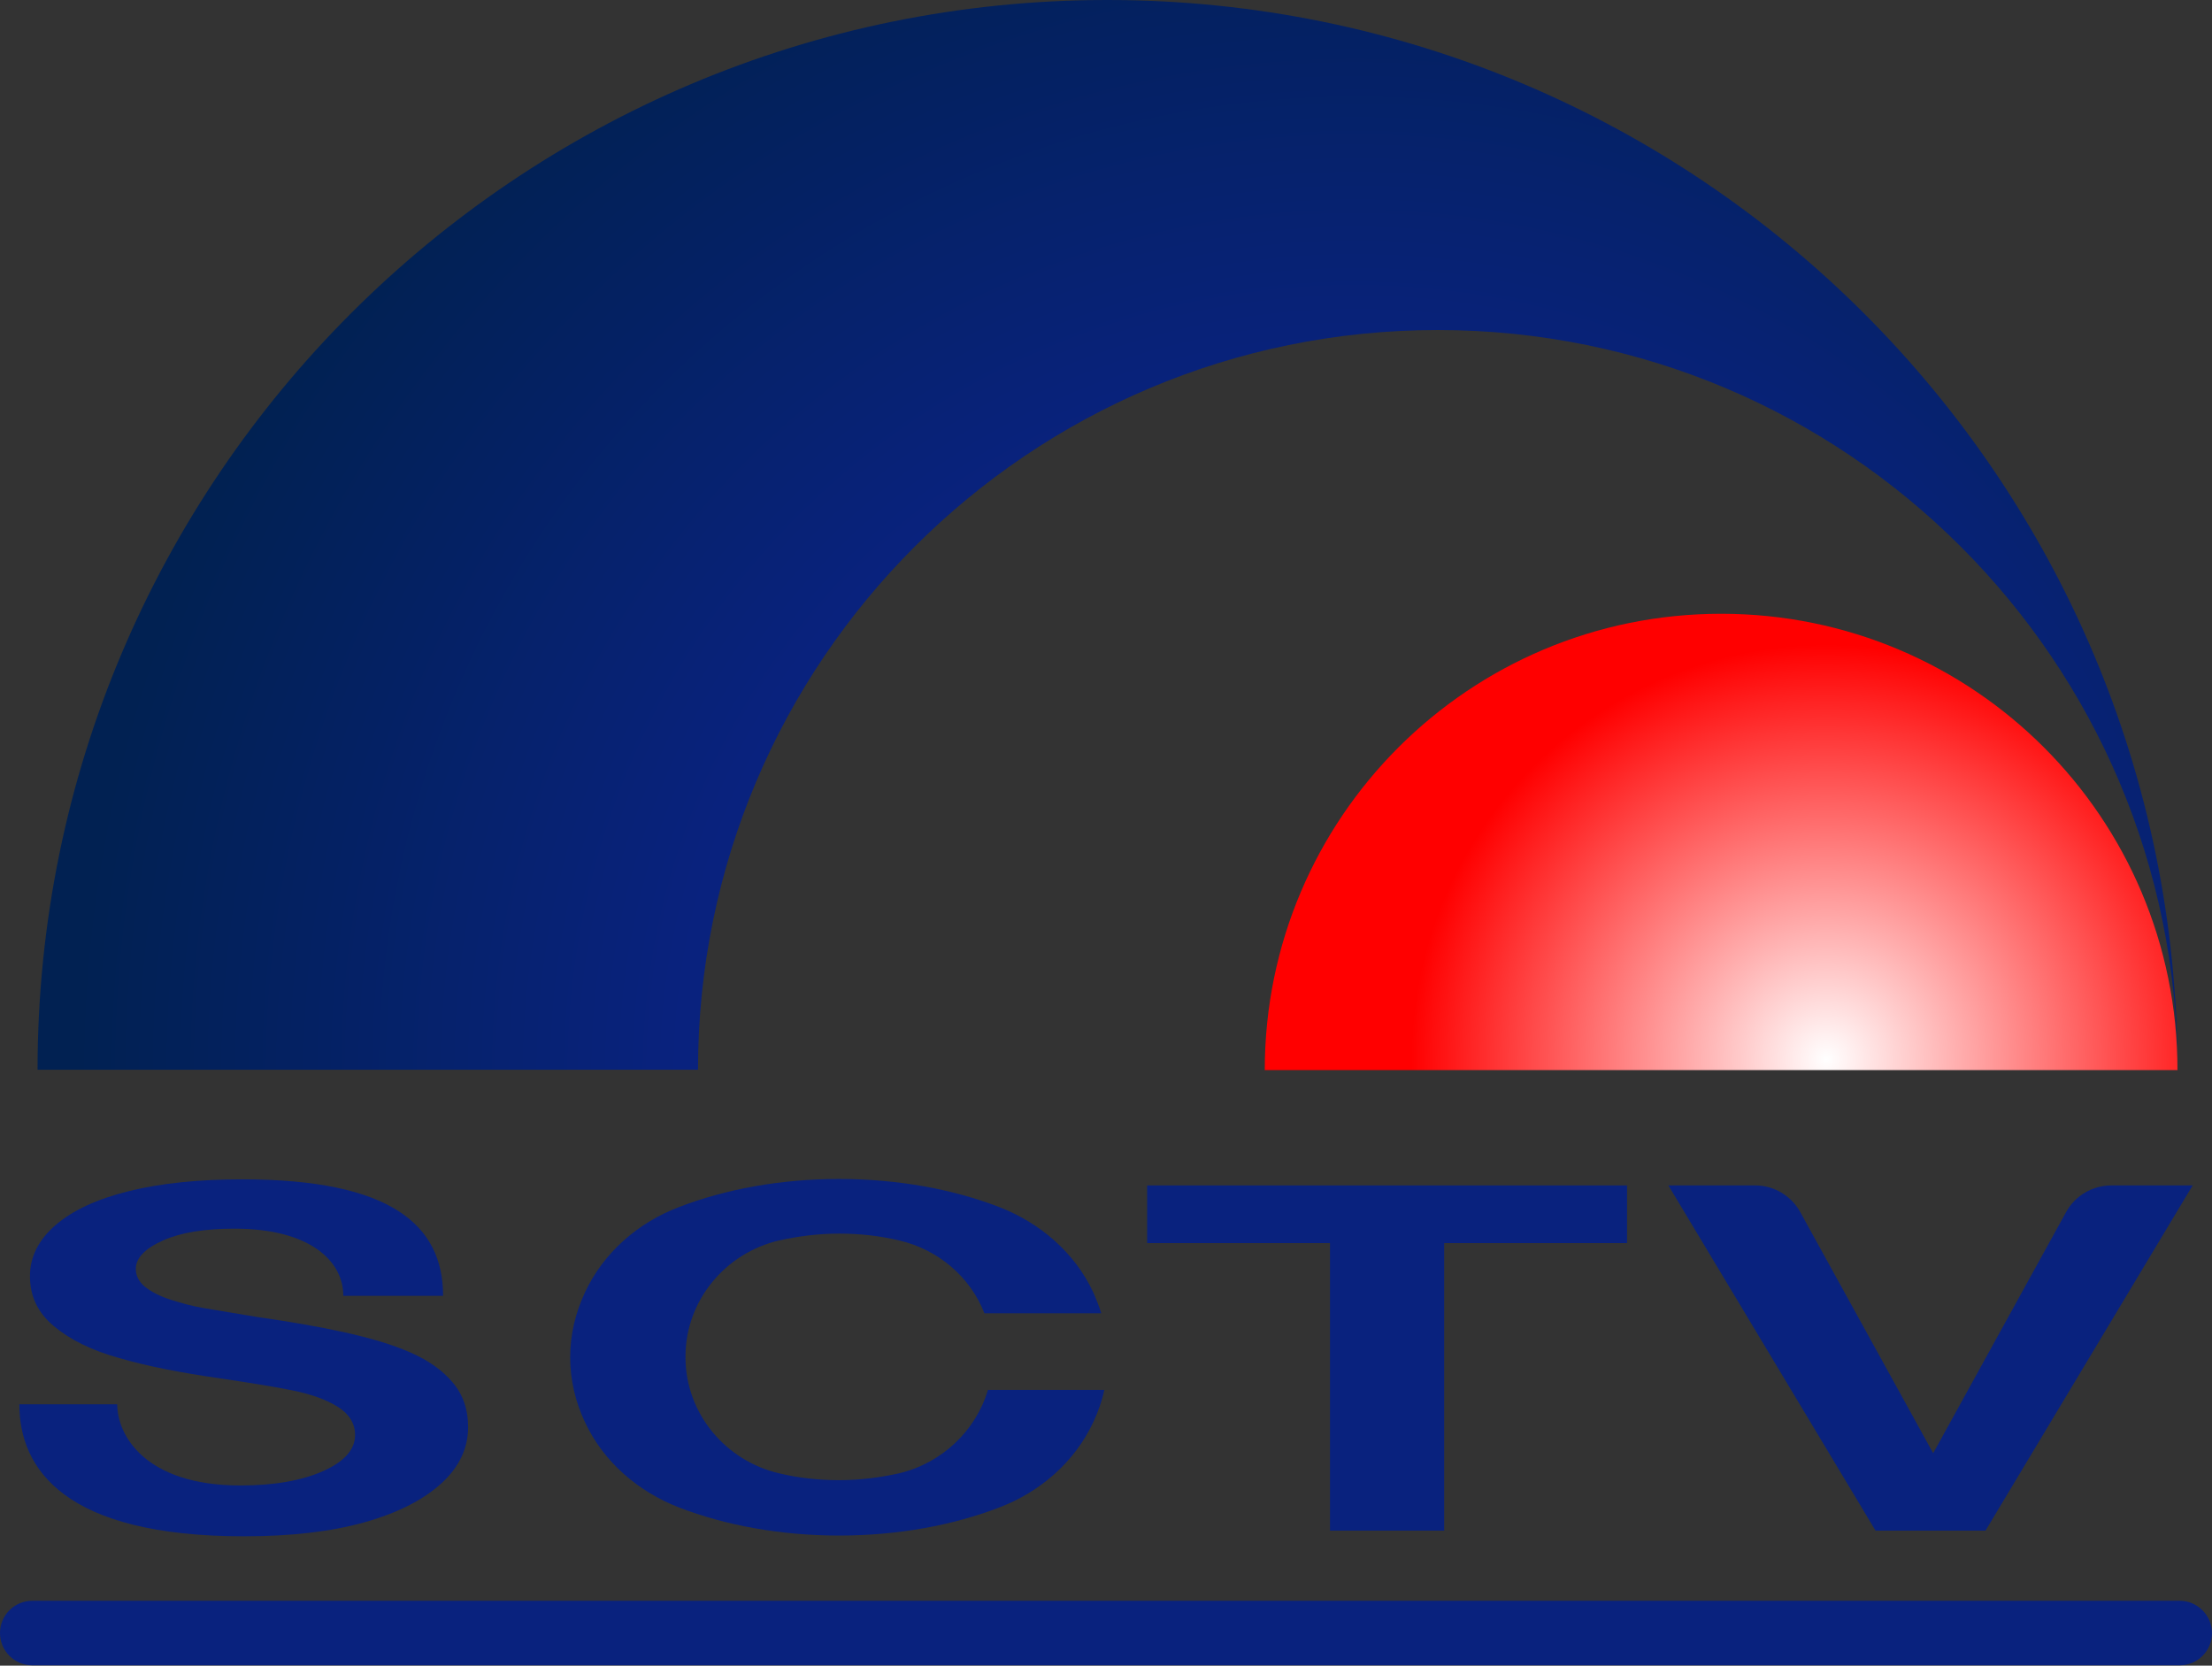 <?xml version="1.0" encoding="utf-8"?>
<!-- Generator: Adobe Illustrator 23.1.0, SVG Export Plug-In . SVG Version: 6.00 Build 0)  -->
<svg version="1.1" id="Layer_1" xmlns="http://www.w3.org/2000/svg" xmlns:xlink="http://www.w3.org/1999/xlink" x="0px" y="0px"
	 viewBox="0 0 583.1 439.1" style="enable-background:new 0 0 583.1 439.1;" xml:space="preserve">
<rect x="0" y="0" width="583.1" height="439.1" fill="#333333" stroke="none"/>
<style type="text/css">
	.st0{fill:url(#SVGID_1_);}
	.st1{fill:url(#SVGID_2_);}
	.st2{fill:#09227E;}
</style>
<radialGradient id="SVGID_1_" cx="357.209" cy="154.769" r="336.829" gradientTransform="matrix(1 0 0 -1 0 437.538)" gradientUnits="userSpaceOnUse">
	<stop  offset="0.528" style="stop-color:#09227E"/>
	<stop  offset="1" style="stop-color:#012152"/>
</radialGradient>
<path class="st0" d="M291.9,0C136.2,0,9.9,126.3,9.9,282H184c0-107.7,87.3-195,195-195s195,87.3,195,195C574,126.3,447.7,0,291.9,0z
	"/>
<radialGradient id="SVGID_2_" cx="481.429" cy="158.22" r="109.419" gradientTransform="matrix(1 0 0 -1 0 437.538)" gradientUnits="userSpaceOnUse">
	<stop  offset="0" style="stop-color:#FFFFFF"/>
	<stop  offset="1" style="stop-color:#FF0000"/>
</radialGradient>
<path class="st1" d="M453.7,161.8c-66.4,0-120.3,53.8-120.3,120.3H574C574,215.6,520.2,161.8,453.7,161.8z"/>
<g>
	<path class="st2" d="M119.3,364.4c-2.7-3.2-6.4-5.8-11.2-7.9c-4.8-2.1-10.6-3.8-17.4-5.3s-14.4-2.8-22.8-4
		c-6.7-1.1-11.5-1.9-14.4-2.4c-2.9-0.5-5.8-1.3-8.6-2.2c-2.8-0.9-5.1-2.1-6.7-3.4c-1.6-1.3-2.4-2.9-2.4-4.7c0-2.9,2.5-5.4,7.2-7.5
		c4.7-2.1,11-3.1,18.8-3.1c20,0,28.7,8.6,28.7,17.7h26.3c0-18.8-14-30.7-52.9-30.7c-11.4,0-21.4,1-29.9,3.1
		c-8.5,2.1-14.9,5.1-19.4,9c-4.5,3.9-6.7,8.4-6.7,13.4c0,5.3,2,9.6,6.3,13.2c4.3,3.6,10,6.4,17.2,8.4c7.2,2.1,16.2,3.9,26.9,5.4
		c7.9,1.2,14.3,2.2,19.1,3.2c4.8,1,8.7,2.4,11.7,4.3c3,1.9,4.5,4.4,4.5,7.4c0,3.8-2.8,7-8.4,9.5c-5.6,2.5-12.9,3.8-21.8,3.8
		c-25.1,0-32.5-13.2-32.5-21.4H5.1c0,17.1,12,34.8,59.2,34.8c12.3,0,22.9-1.2,31.8-3.7s15.6-6,20.3-10.3c4.7-4.3,7-9.3,7-14.8
		C123.4,371.6,122.1,367.7,119.3,364.4z"/>
	<path class="st2" d="M260.4,366.5c-3.2,10.7-12.1,19.2-23.4,21.9c-5,1.1-10.3,1.8-15.8,1.8s-10.8-0.6-15.8-1.8
		c-14.2-3.3-24.6-15.8-24.7-30.4c0-0.1,0-0.2,0-0.3c0-0.1,0-0.2,0-0.3c0.1-14.6,10.5-27.1,24.7-30.4c5-1.1,10.3-1.8,15.8-1.8
		s10.8,0.6,15.8,1.8c10.4,2.4,18.8,9.7,22.5,19.2h30.8c-0.6-1.9-1.3-3.7-2.1-5.5c-4.9-10.5-14-18.3-24.8-22.5
		c-12.2-4.7-26.7-7.4-42.2-7.4s-30,2.7-42.2,7.4c-10.8,4.1-19.9,12-24.8,22.5c-2.5,5.4-3.9,11.1-3.9,17.1c0,6,1.4,11.8,3.9,17.1
		c4.9,10.5,14,18.3,24.8,22.5c12.2,4.7,26.7,7.4,42.2,7.4s30-2.7,42.2-7.4c10.8-4.1,19.9-12,24.8-22.5c1.3-2.8,2.3-5.6,2.9-8.5
		H260.4z"/>
	<polygon class="st2" points="428.9,312.5 302.4,312.5 302.4,327.7 350.6,327.7 350.6,403.5 380.7,403.5 380.7,327.7 428.9,327.7 	
		"/>
	<path class="st2" d="M544.6,319.6l-35,63.5l-35-63.5c-2.4-4.4-7-7.1-11.9-7.1h-22.9l54.6,91h29l54.6-91h-21.4
		C551.6,312.5,547,315.2,544.6,319.6z"/>
</g>
<path class="st2" d="M574.6,422H8.5c-4.7,0-8.5,3.8-8.5,8.5l0,0c0,4.7,3.8,8.5,8.5,8.5h566.1c4.7,0,8.5-3.8,8.5-8.5l0,0
	C583.1,425.9,579.3,422,574.6,422z"/>
</svg>
